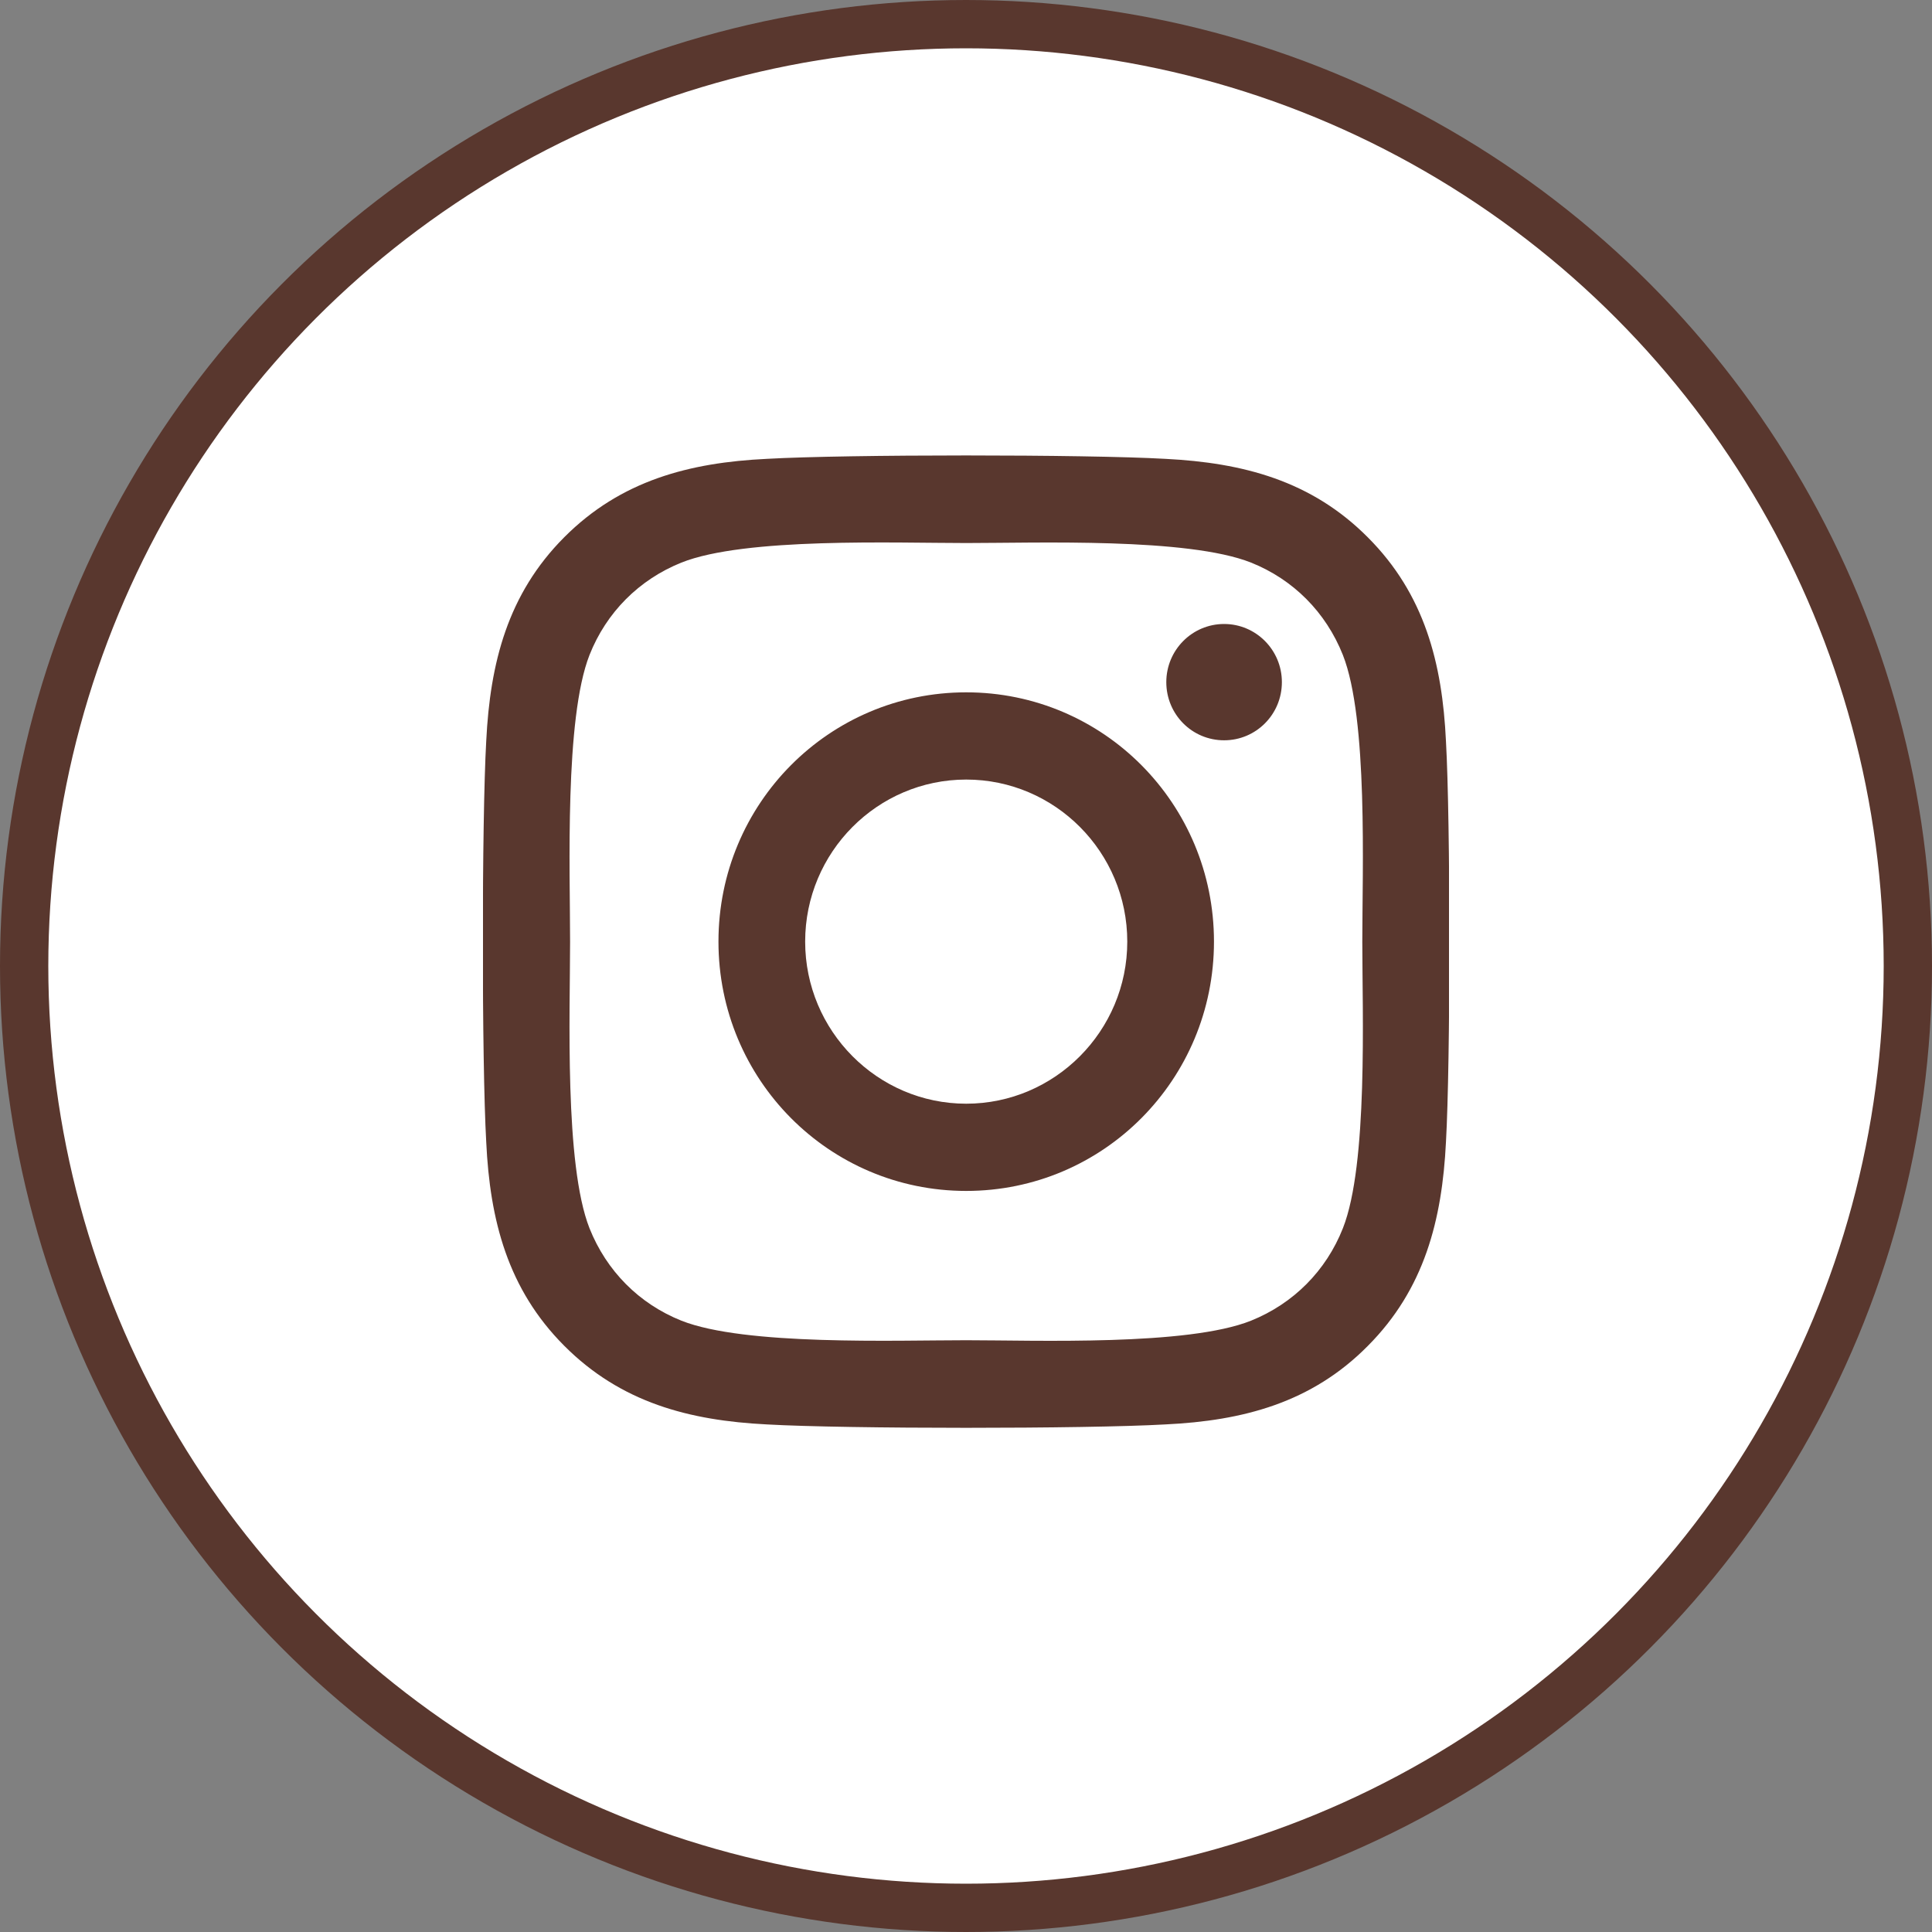 <svg width="40" height="40" viewBox="0 0 40 40" fill="none" xmlns="http://www.w3.org/2000/svg">
<rect x="0" y="0" width="40" height="40" fill="#808080" stroke="none"/>
<circle cx="20" cy="20" r="19.5" fill="white" stroke="#59372E"/>
<g clip-path="url(#clip0_917_598)">
<path d="M20.004 14.334C17.165 14.334 14.875 16.639 14.875 19.495C14.875 22.352 17.165 24.657 20.004 24.657C22.844 24.657 25.134 22.352 25.134 19.495C25.134 16.639 22.844 14.334 20.004 14.334ZM20.004 22.851C18.17 22.851 16.67 21.346 16.67 19.495C16.67 17.645 18.165 16.14 20.004 16.14C21.844 16.14 23.339 17.645 23.339 19.495C23.339 21.346 21.839 22.851 20.004 22.851ZM26.54 14.123C26.54 14.792 26.004 15.327 25.344 15.327C24.678 15.327 24.147 14.788 24.147 14.123C24.147 13.458 24.683 12.919 25.344 12.919C26.004 12.919 26.54 13.458 26.54 14.123ZM29.937 15.345C29.861 13.732 29.495 12.303 28.321 11.127C27.152 9.95 25.732 9.581 24.129 9.5C22.478 9.406 17.527 9.406 15.875 9.5C14.277 9.577 12.857 9.945 11.683 11.122C10.509 12.299 10.147 13.727 10.067 15.34C9.973 17.002 9.973 21.984 10.067 23.646C10.143 25.259 10.509 26.688 11.683 27.864C12.857 29.041 14.272 29.41 15.875 29.491C17.527 29.585 22.478 29.585 24.129 29.491C25.732 29.414 27.152 29.046 28.321 27.864C29.491 26.688 29.857 25.259 29.937 23.646C30.031 21.984 30.031 17.007 29.937 15.345ZM27.803 25.43C27.455 26.31 26.781 26.988 25.902 27.343C24.585 27.869 21.46 27.748 20.004 27.748C18.549 27.748 15.42 27.864 14.107 27.343C13.232 26.993 12.558 26.315 12.205 25.43C11.683 24.105 11.803 20.96 11.803 19.495C11.803 18.031 11.687 14.882 12.205 13.561C12.553 12.681 13.228 12.002 14.107 11.648C15.424 11.122 18.549 11.243 20.004 11.243C21.46 11.243 24.589 11.127 25.902 11.648C26.777 11.998 27.451 12.676 27.803 13.561C28.326 14.886 28.205 18.031 28.205 19.495C28.205 20.96 28.326 24.109 27.803 25.43Z" fill="#59372E"/>
</g>
<defs>
<clipPath id="clip0_917_598">
<rect width="20" height="23" fill="white" transform="translate(10 8)"/>
</clipPath>
</defs>
</svg>
